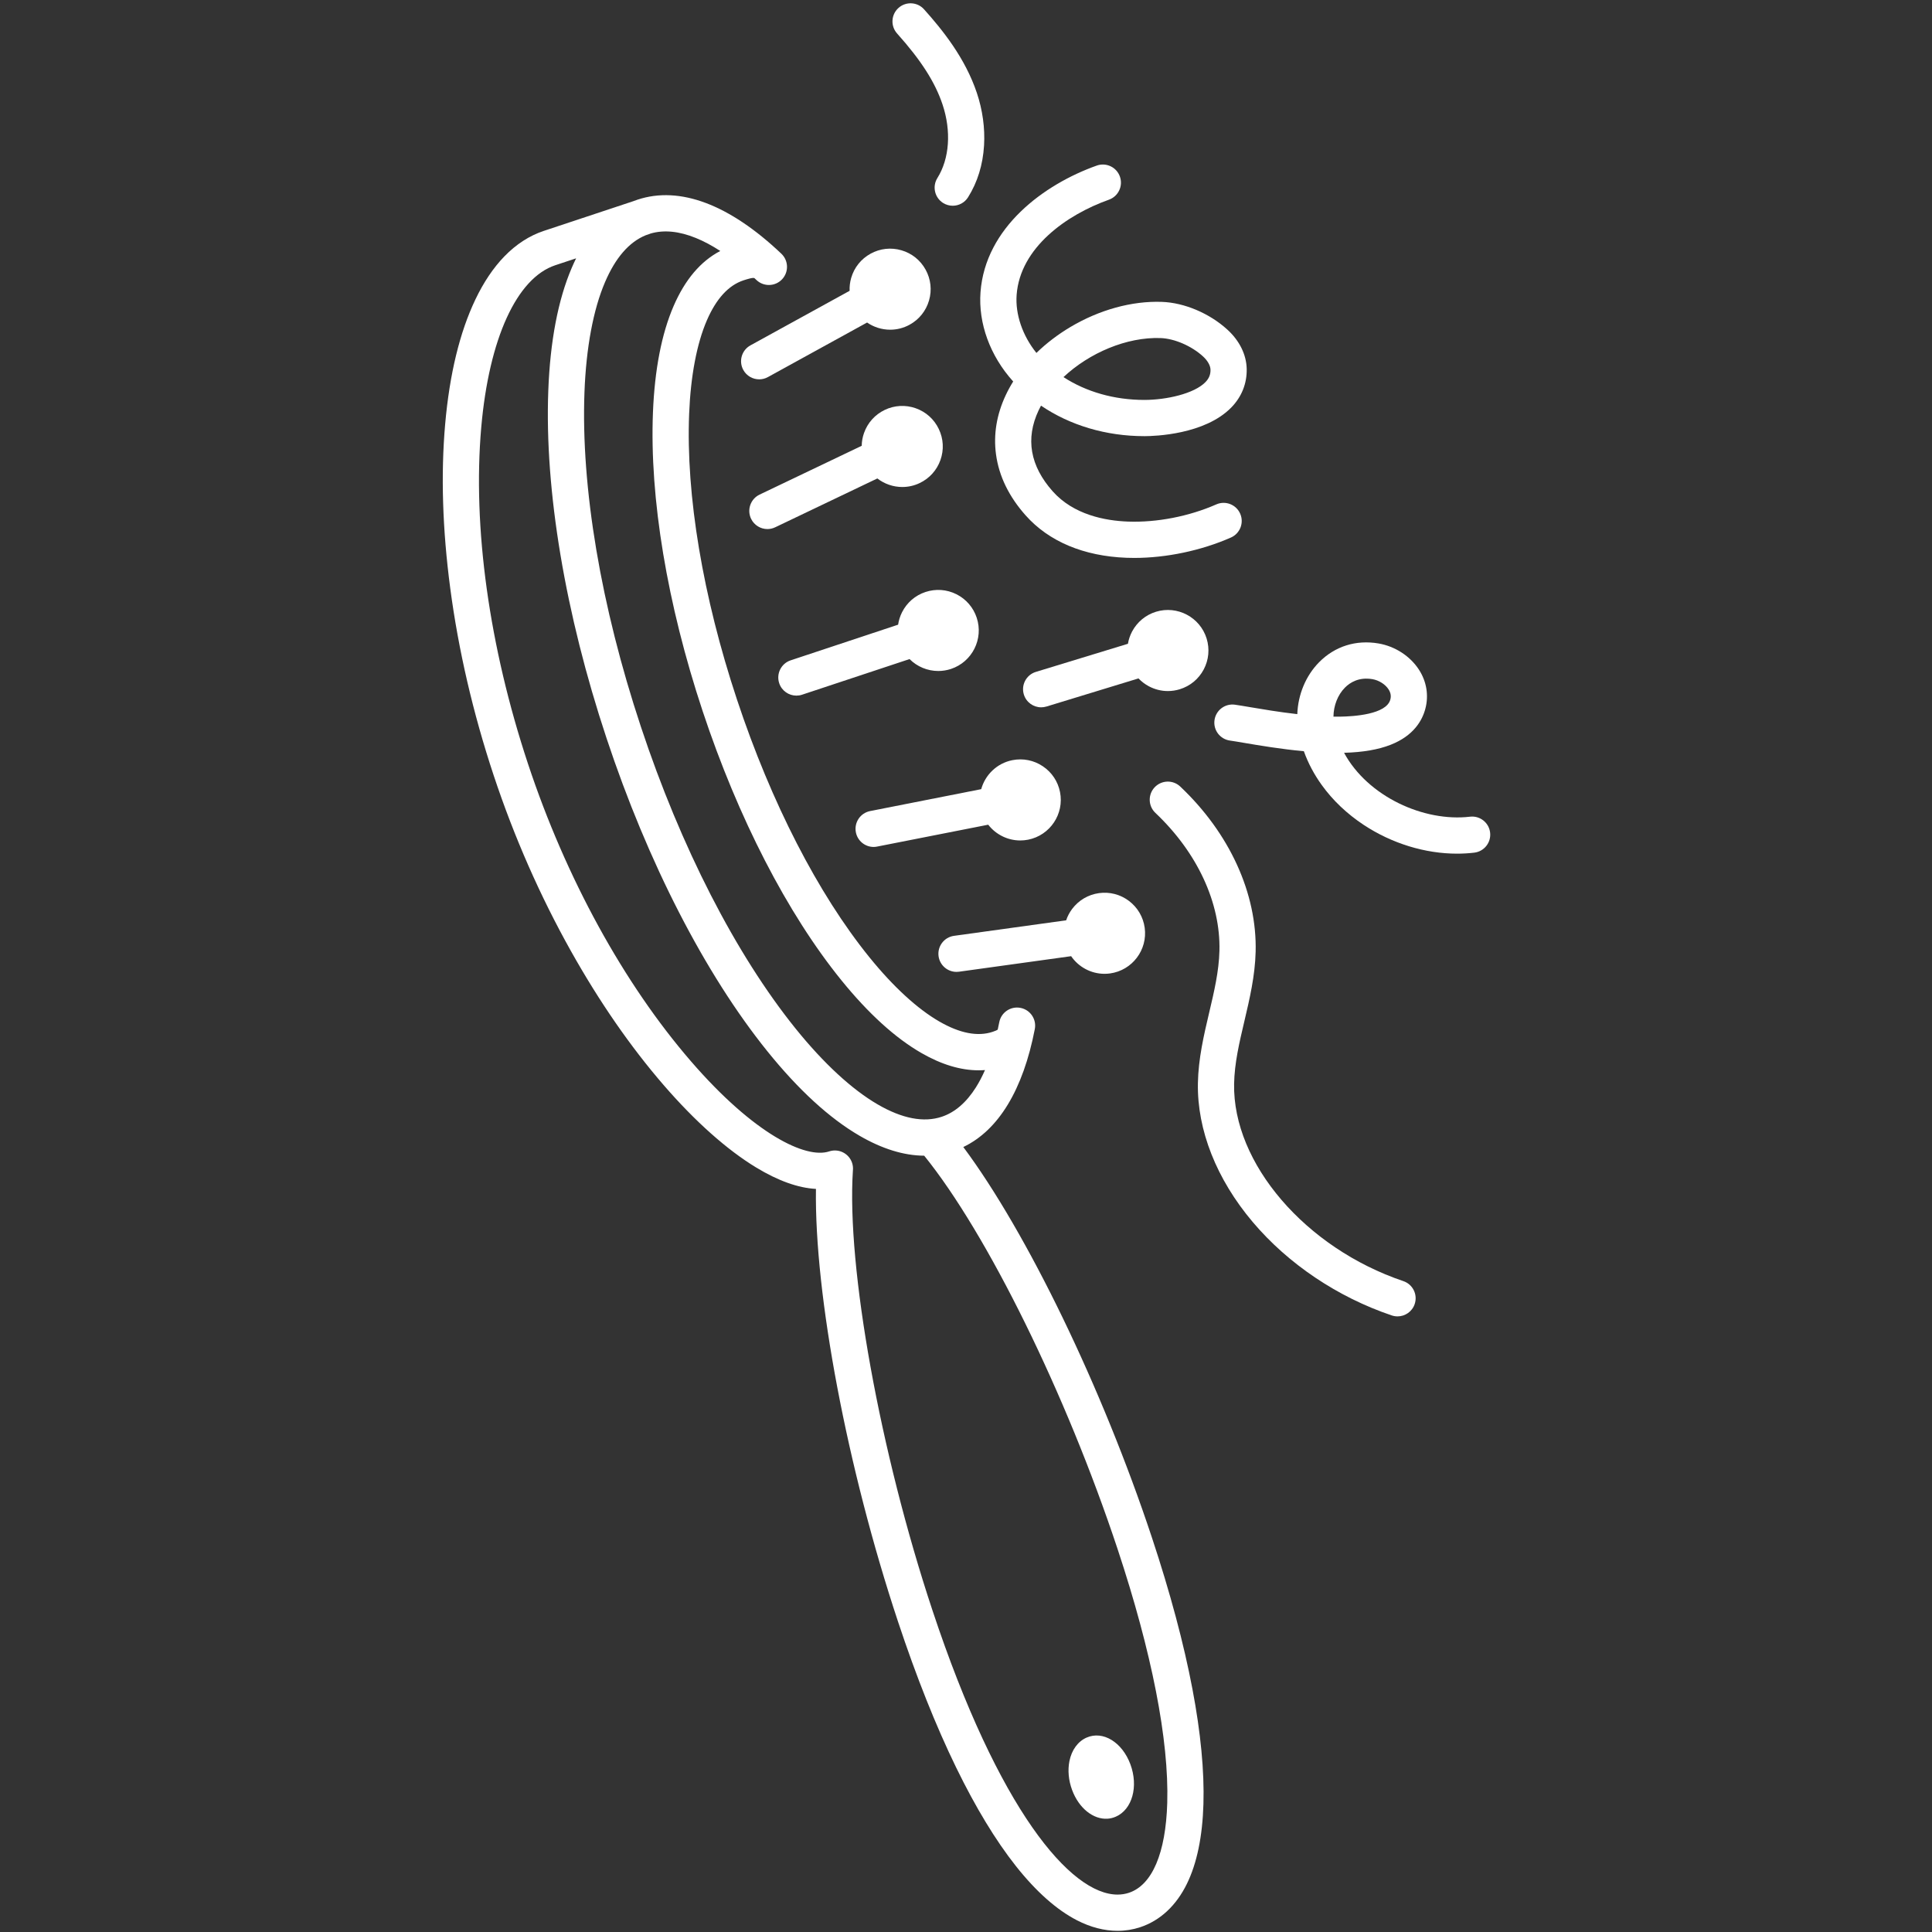 <svg version="1.0" preserveAspectRatio="xMidYMid meet" height="500" viewBox="0 0 375 375" zoomAndPan="magnify" width="500" xmlns:xlink="http://www.w3.org/1999/xlink" xmlns="http://www.w3.org/2000/svg"><rect x="0" y="0" width="375" height="375" fill="#333333" stroke="none"/><defs><clipPath id="4341ea3cba"><path clip-rule="nonzero" d="M 85.547 37 L 234 37 L 234 375 L 85.547 375 Z M 85.547 37"></path></clipPath><clipPath id="6322644c98"><path clip-rule="nonzero" d="M 235 124 L 289.547 124 L 289.547 166 L 235 166 Z M 235 124"></path></clipPath></defs><g clip-path="url(#4341ea3cba)"><path fill-rule="nonzero" fill-opacity="1" d="M 223.582 298.426 C 213.91 269.27 199.289 239.145 186.977 222.637 C 193.801 219.379 198.578 211.523 200.855 199.746 C 201.227 197.84 199.98 195.996 198.074 195.629 C 196.168 195.258 194.324 196.504 193.957 198.41 C 193.863 198.895 193.766 199.367 193.66 199.832 C 193.641 199.922 192.98 200.176 192.672 200.277 C 189.781 201.238 186.305 200.57 182.348 198.289 C 178.082 195.836 173.383 191.523 168.758 185.812 C 158.805 173.531 149.672 155.766 143.047 135.785 C 136.418 115.809 133.121 96.105 133.762 80.312 C 134.059 72.969 135.246 66.703 137.199 62.188 C 139.012 57.992 141.398 55.383 144.289 54.422 C 144.902 54.219 146.234 53.797 146.445 53.996 C 146.574 54.113 146.699 54.23 146.824 54.348 C 148.23 55.688 150.457 55.629 151.793 54.219 C 153.129 52.812 153.07 50.586 151.664 49.25 C 141.574 39.672 131.918 36.043 123.738 38.758 C 123.469 38.844 123.207 38.941 122.945 39.043 L 105.57 44.809 C 102.766 45.738 100.176 47.414 97.879 49.785 C 95.758 51.977 93.875 54.777 92.281 58.113 C 89.234 64.477 87.258 72.625 86.406 82.324 C 85.551 92.062 85.883 102.777 87.391 114.168 C 88.98 126.199 91.82 138.43 95.828 150.516 C 99.785 162.441 104.832 173.914 110.828 184.617 C 116.328 194.426 122.371 203.164 128.801 210.598 C 134.891 217.641 141.109 223.18 146.773 226.613 C 151.039 229.195 154.918 230.582 158.375 230.766 C 158.074 251.262 164.387 284.852 174.309 314.77 C 177.863 325.484 181.66 335.012 185.594 343.086 C 189.352 350.801 193.254 357.238 197.195 362.215 C 201.113 367.16 205.098 370.699 209.031 372.723 C 211.676 374.086 214.344 374.773 216.922 374.773 C 218.43 374.773 219.902 374.539 221.324 374.066 C 225.18 372.789 228.312 369.875 230.379 365.641 C 232.324 361.668 233.402 356.453 233.586 350.145 C 233.773 343.797 233.059 336.305 231.457 327.875 C 229.785 319.047 227.137 309.141 223.582 298.426 Z M 113.445 76.109 C 113.773 67.477 115.148 60.098 117.43 54.773 C 119.457 50.031 122.113 46.973 125.34 45.66 L 125.957 45.453 C 126.062 45.418 126.168 45.379 126.266 45.332 C 128.852 44.574 131.816 44.863 135.094 46.203 C 136.617 46.824 138.191 47.664 139.805 48.715 C 136.004 50.691 132.965 54.273 130.746 59.402 C 128.422 64.777 127.074 71.719 126.738 80.031 C 126.066 96.652 129.488 117.242 136.375 138.004 C 143.262 158.766 152.82 177.32 163.293 190.242 C 168.531 196.707 173.762 201.465 178.84 204.387 C 182.727 206.625 186.445 207.746 189.949 207.746 C 190.363 207.746 190.777 207.73 191.188 207.699 C 190.648 208.926 190.062 210.047 189.426 211.055 C 187.566 214 185.332 215.922 182.785 216.766 C 179.281 217.93 175.105 217.121 170.367 214.371 C 165.359 211.465 159.844 206.371 154.422 199.645 C 142.812 185.238 132.148 164.43 124.391 141.043 C 116.633 117.656 112.746 94.598 113.445 76.109 Z M 226.562 349.938 C 226.277 359.695 223.633 365.895 219.113 367.391 C 218.418 367.621 217.684 367.738 216.914 367.738 C 207.805 367.738 193.832 351.285 180.984 312.555 C 170.801 281.852 164.32 246 165.547 227.207 C 165.602 226.719 165.555 226.211 165.391 225.715 C 164.777 223.875 162.789 222.875 160.945 223.484 C 156.422 224.988 146.367 220.16 134.117 205.996 C 121.066 190.906 109.836 170.418 102.5 148.305 C 94.938 125.504 91.711 102.293 93.41 82.941 C 94.922 65.727 100.297 53.965 107.785 51.48 L 111.824 50.141 C 111.527 50.742 111.242 51.367 110.965 52.012 C 108.316 58.207 106.785 66.227 106.422 75.844 C 105.691 95.152 109.703 119.094 117.719 143.258 C 125.734 167.418 136.824 189.012 148.949 204.055 C 154.992 211.551 161.012 217.066 166.84 220.449 C 171.238 223.004 175.438 224.297 179.387 224.32 C 191.613 239.426 206.906 270.48 216.914 300.641 C 223.578 320.742 226.918 337.789 226.562 349.938 Z M 226.562 349.938" fill="#ffffff"></path></g><path fill-rule="nonzero" fill-opacity="1" d="M 154.578 135.02 C 154.945 135.02 155.32 134.965 155.688 134.84 L 176.543 127.926 C 178.008 129.391 180.02 130.242 182.117 130.238 C 182.938 130.238 183.77 130.109 184.59 129.84 C 188.707 128.473 190.945 124.012 189.578 119.895 C 188.918 117.902 187.52 116.285 185.641 115.34 C 183.762 114.398 181.629 114.246 179.637 114.906 C 177.641 115.566 176.023 116.965 175.082 118.844 C 174.695 119.613 174.445 120.426 174.324 121.25 L 153.473 128.168 C 151.629 128.777 150.633 130.766 151.242 132.609 C 151.73 134.086 153.105 135.02 154.578 135.02 Z M 154.578 135.02" fill="#ffffff"></path><path fill-rule="nonzero" fill-opacity="1" d="M 169.57 164.391 C 169.793 164.391 170.023 164.367 170.25 164.32 L 191.812 160.074 C 193.277 161.965 195.566 163.133 198.031 163.133 C 198.531 163.133 199.043 163.082 199.555 162.984 C 203.809 162.145 206.59 158 205.75 153.742 C 205.344 151.684 204.16 149.902 202.414 148.734 C 200.672 147.562 198.574 147.141 196.512 147.547 C 193.496 148.141 191.223 150.398 190.453 153.176 L 168.895 157.426 C 166.988 157.801 165.75 159.648 166.125 161.555 C 166.453 163.227 167.922 164.391 169.57 164.391 Z M 169.57 164.391" fill="#ffffff"></path><path fill-rule="nonzero" fill-opacity="1" d="M 185.656 188.641 C 185.816 188.641 185.977 188.633 186.141 188.609 L 207.906 185.594 C 209.344 187.688 211.754 189.016 214.387 189.016 C 214.746 189.016 215.105 188.992 215.473 188.941 C 219.77 188.344 222.777 184.367 222.184 180.07 C 221.895 177.988 220.812 176.145 219.141 174.875 C 217.465 173.609 215.395 173.066 213.312 173.355 C 211.23 173.645 209.387 174.727 208.117 176.402 C 207.602 177.086 207.207 177.84 206.938 178.633 L 185.176 181.645 C 183.254 181.91 181.91 183.688 182.176 185.609 C 182.422 187.367 183.926 188.641 185.656 188.641 Z M 185.656 188.641" fill="#ffffff"></path><path fill-rule="nonzero" fill-opacity="1" d="M 226.68 134.133 C 227.457 134.133 228.238 134.016 229.004 133.781 C 231.012 133.16 232.66 131.797 233.641 129.941 C 234.625 128.082 234.824 125.953 234.207 123.945 C 232.93 119.801 228.52 117.469 224.371 118.742 C 222.363 119.363 220.719 120.727 219.734 122.582 C 219.336 123.34 219.07 124.137 218.93 124.957 L 201.062 130.414 C 199.207 130.98 198.16 132.945 198.727 134.801 C 199.191 136.316 200.582 137.289 202.09 137.289 C 202.43 137.289 202.773 137.242 203.117 137.137 L 220.98 131.68 C 221.562 132.289 222.242 132.809 223.008 133.215 C 224.16 133.824 225.414 134.133 226.68 134.133 Z M 226.68 134.133" fill="#ffffff"></path><path fill-rule="nonzero" fill-opacity="1" d="M 175.137 94.527 C 176.273 94.527 177.426 94.281 178.516 93.758 C 180.414 92.852 181.844 91.262 182.543 89.281 C 183.242 87.297 183.129 85.164 182.219 83.27 C 181.316 81.371 179.723 79.941 177.742 79.242 C 175.762 78.543 173.625 78.656 171.73 79.562 C 169.836 80.469 168.406 82.062 167.707 84.043 C 167.418 84.852 167.27 85.691 167.258 86.527 L 147.438 96 C 145.684 96.84 144.945 98.938 145.781 100.691 C 146.387 101.953 147.645 102.691 148.957 102.691 C 149.465 102.691 149.98 102.578 150.469 102.344 L 170.293 92.867 C 171.676 93.941 173.387 94.527 175.137 94.527 Z M 175.137 94.527" fill="#ffffff"></path><path fill-rule="nonzero" fill-opacity="1" d="M 145.66 67.035 C 143.961 67.969 143.34 70.105 144.277 71.809 C 144.918 72.973 146.117 73.629 147.359 73.629 C 147.934 73.629 148.516 73.488 149.051 73.191 L 168.301 62.602 C 169.617 63.508 171.188 63.996 172.785 63.996 C 174.062 63.996 175.363 63.684 176.562 63.023 C 178.402 62.012 179.738 60.34 180.324 58.324 C 180.91 56.305 180.676 54.18 179.66 52.34 C 178.648 50.5 176.98 49.16 174.961 48.578 C 172.945 47.992 170.82 48.227 168.977 49.242 C 167.137 50.254 165.801 51.922 165.215 53.941 C 164.977 54.766 164.875 55.609 164.91 56.445 Z M 145.66 67.035" fill="#ffffff"></path><path fill-rule="nonzero" fill-opacity="1" d="M 210.906 337.266 C 209.223 338.004 208.008 339.668 207.574 341.832 C 207.223 343.59 207.402 345.574 208.09 347.422 C 209.414 351.004 212.223 353.18 214.957 353.012 C 215.512 352.977 216.059 352.844 216.59 352.609 C 219.766 351.219 221.004 346.758 219.41 342.453 C 217.816 338.152 214.082 335.871 210.906 337.266 Z M 210.906 337.266" fill="#ffffff"></path><path fill-rule="nonzero" fill-opacity="1" d="M 272.387 248.664 C 253.379 242.242 239.258 225.789 239.539 210.391 C 239.609 206.355 240.547 202.387 241.539 198.184 C 242.551 193.879 243.602 189.426 243.719 184.727 C 244.004 173.422 238.672 161.738 229.09 152.672 C 227.68 151.336 225.457 151.398 224.121 152.809 C 222.789 154.219 222.848 156.445 224.258 157.777 C 232.395 165.477 236.926 175.234 236.691 184.551 C 236.594 188.523 235.672 192.434 234.695 196.57 C 233.664 200.949 232.598 205.477 232.512 210.262 C 232.344 219.32 236.125 228.883 243.152 237.191 C 250.035 245.332 259.617 251.77 270.137 255.324 C 270.508 255.449 270.891 255.508 271.262 255.508 C 272.727 255.508 274.098 254.586 274.59 253.117 C 275.211 251.277 274.227 249.285 272.387 248.664 Z M 272.387 248.664" fill="#ffffff"></path><path fill-rule="nonzero" fill-opacity="1" d="M 182.941 20.266 C 184.676 25.445 184.301 30.789 181.945 34.559 C 180.918 36.203 181.418 38.371 183.062 39.402 C 183.645 39.762 184.289 39.934 184.922 39.934 C 186.094 39.934 187.242 39.348 187.906 38.281 C 189.738 35.355 190.781 31.969 191.004 28.219 C 191.203 24.887 190.723 21.363 189.609 18.039 C 187.344 11.266 182.941 5.809 179.359 1.812 C 178.066 0.363 175.844 0.242 174.398 1.539 C 172.953 2.832 172.828 5.055 174.125 6.5 C 178.773 11.691 181.492 15.938 182.941 20.266 Z M 182.941 20.266" fill="#ffffff"></path><path fill-rule="nonzero" fill-opacity="1" d="M 196.629 74.012 C 196.641 74.023 196.648 74.035 196.66 74.047 C 196.121 74.906 195.641 75.785 195.223 76.676 C 193.438 80.473 192.801 84.355 193.328 88.215 C 193.898 92.418 195.836 96.395 199.082 100.043 C 203.594 105.113 210.371 107.957 218.68 108.266 C 219.168 108.281 219.66 108.293 220.156 108.293 C 226.391 108.293 233.145 106.875 238.918 104.336 C 240.695 103.555 241.5 101.48 240.719 99.703 C 239.938 97.926 237.863 97.121 236.086 97.902 C 230.793 100.23 224.547 101.445 218.941 101.238 C 214.512 101.074 208.387 99.926 204.332 95.371 C 199.938 90.43 199.012 85.145 201.586 79.668 C 201.73 79.352 201.891 79.043 202.059 78.734 C 207.664 82.547 214.668 84.656 222.113 84.656 C 222.141 84.656 222.168 84.656 222.199 84.656 C 224.098 84.652 233.84 84.363 238.992 79.094 C 241.008 77.027 242.043 74.438 241.984 71.605 C 241.926 68.844 240.598 66.141 238.246 63.992 C 234.77 60.812 229.883 58.742 225.496 58.594 C 219.695 58.391 213.398 60.125 207.77 63.469 C 205.32 64.926 203.098 66.625 201.168 68.504 C 198.469 65.152 197.047 61.008 197.328 57.23 C 198.008 48.066 207.027 41.68 215.238 38.762 C 217.066 38.113 218.023 36.102 217.371 34.273 C 216.723 32.441 214.711 31.488 212.883 32.137 C 202.586 35.797 191.25 44.176 190.316 56.707 C 189.867 62.754 192.168 69.062 196.629 74.012 Z M 225.254 65.617 C 227.961 65.711 231.277 67.141 233.504 69.18 C 234.398 69.992 234.941 70.957 234.957 71.75 C 234.977 72.707 234.672 73.457 233.965 74.18 C 231.766 76.43 226.375 77.613 222.184 77.625 C 222.16 77.625 222.137 77.625 222.113 77.625 C 216.27 77.625 210.805 76.051 206.422 73.195 C 211.434 68.496 218.684 65.391 225.254 65.617 Z M 225.254 65.617" fill="#ffffff"></path><g clip-path="url(#6322644c98)"><path fill-rule="nonzero" fill-opacity="1" d="M 289.23 161.598 C 289.004 159.672 287.258 158.293 285.328 158.52 C 276.402 159.578 265.484 154.621 260.883 146.117 C 264.559 146.012 267.52 145.504 269.926 144.559 C 274.434 142.793 276.078 139.785 276.66 137.566 C 277.344 134.984 276.906 132.297 275.43 130.004 C 273.723 127.355 270.789 125.445 267.57 124.895 C 263.195 124.148 259.105 125.438 256.047 128.527 C 253.449 131.152 251.941 134.824 251.805 138.613 C 248.316 138.219 245.039 137.664 242.664 137.262 C 241.488 137.062 240.473 136.891 239.703 136.781 C 237.781 136.512 236.004 137.852 235.734 139.777 C 235.465 141.699 236.805 143.473 238.727 143.742 C 239.398 143.836 240.367 144 241.488 144.191 C 244.418 144.688 248.633 145.402 253.078 145.812 C 253.895 148.102 255.055 150.293 256.547 152.367 C 258.695 155.352 261.438 157.957 264.691 160.109 C 270.172 163.73 276.621 165.695 282.824 165.695 C 283.945 165.695 285.059 165.629 286.152 165.5 C 288.082 165.273 289.457 163.523 289.23 161.598 Z M 258.824 139.102 C 258.844 136.977 259.648 134.883 261.043 133.473 C 262.031 132.473 263.762 131.379 266.387 131.824 C 267.652 132.043 268.883 132.82 269.52 133.809 C 269.934 134.453 270.047 135.094 269.863 135.777 C 269.102 138.672 262.762 139.066 260.07 139.102 C 259.66 139.105 259.242 139.105 258.824 139.102 Z M 258.824 139.102" fill="#ffffff"></path></g></svg>